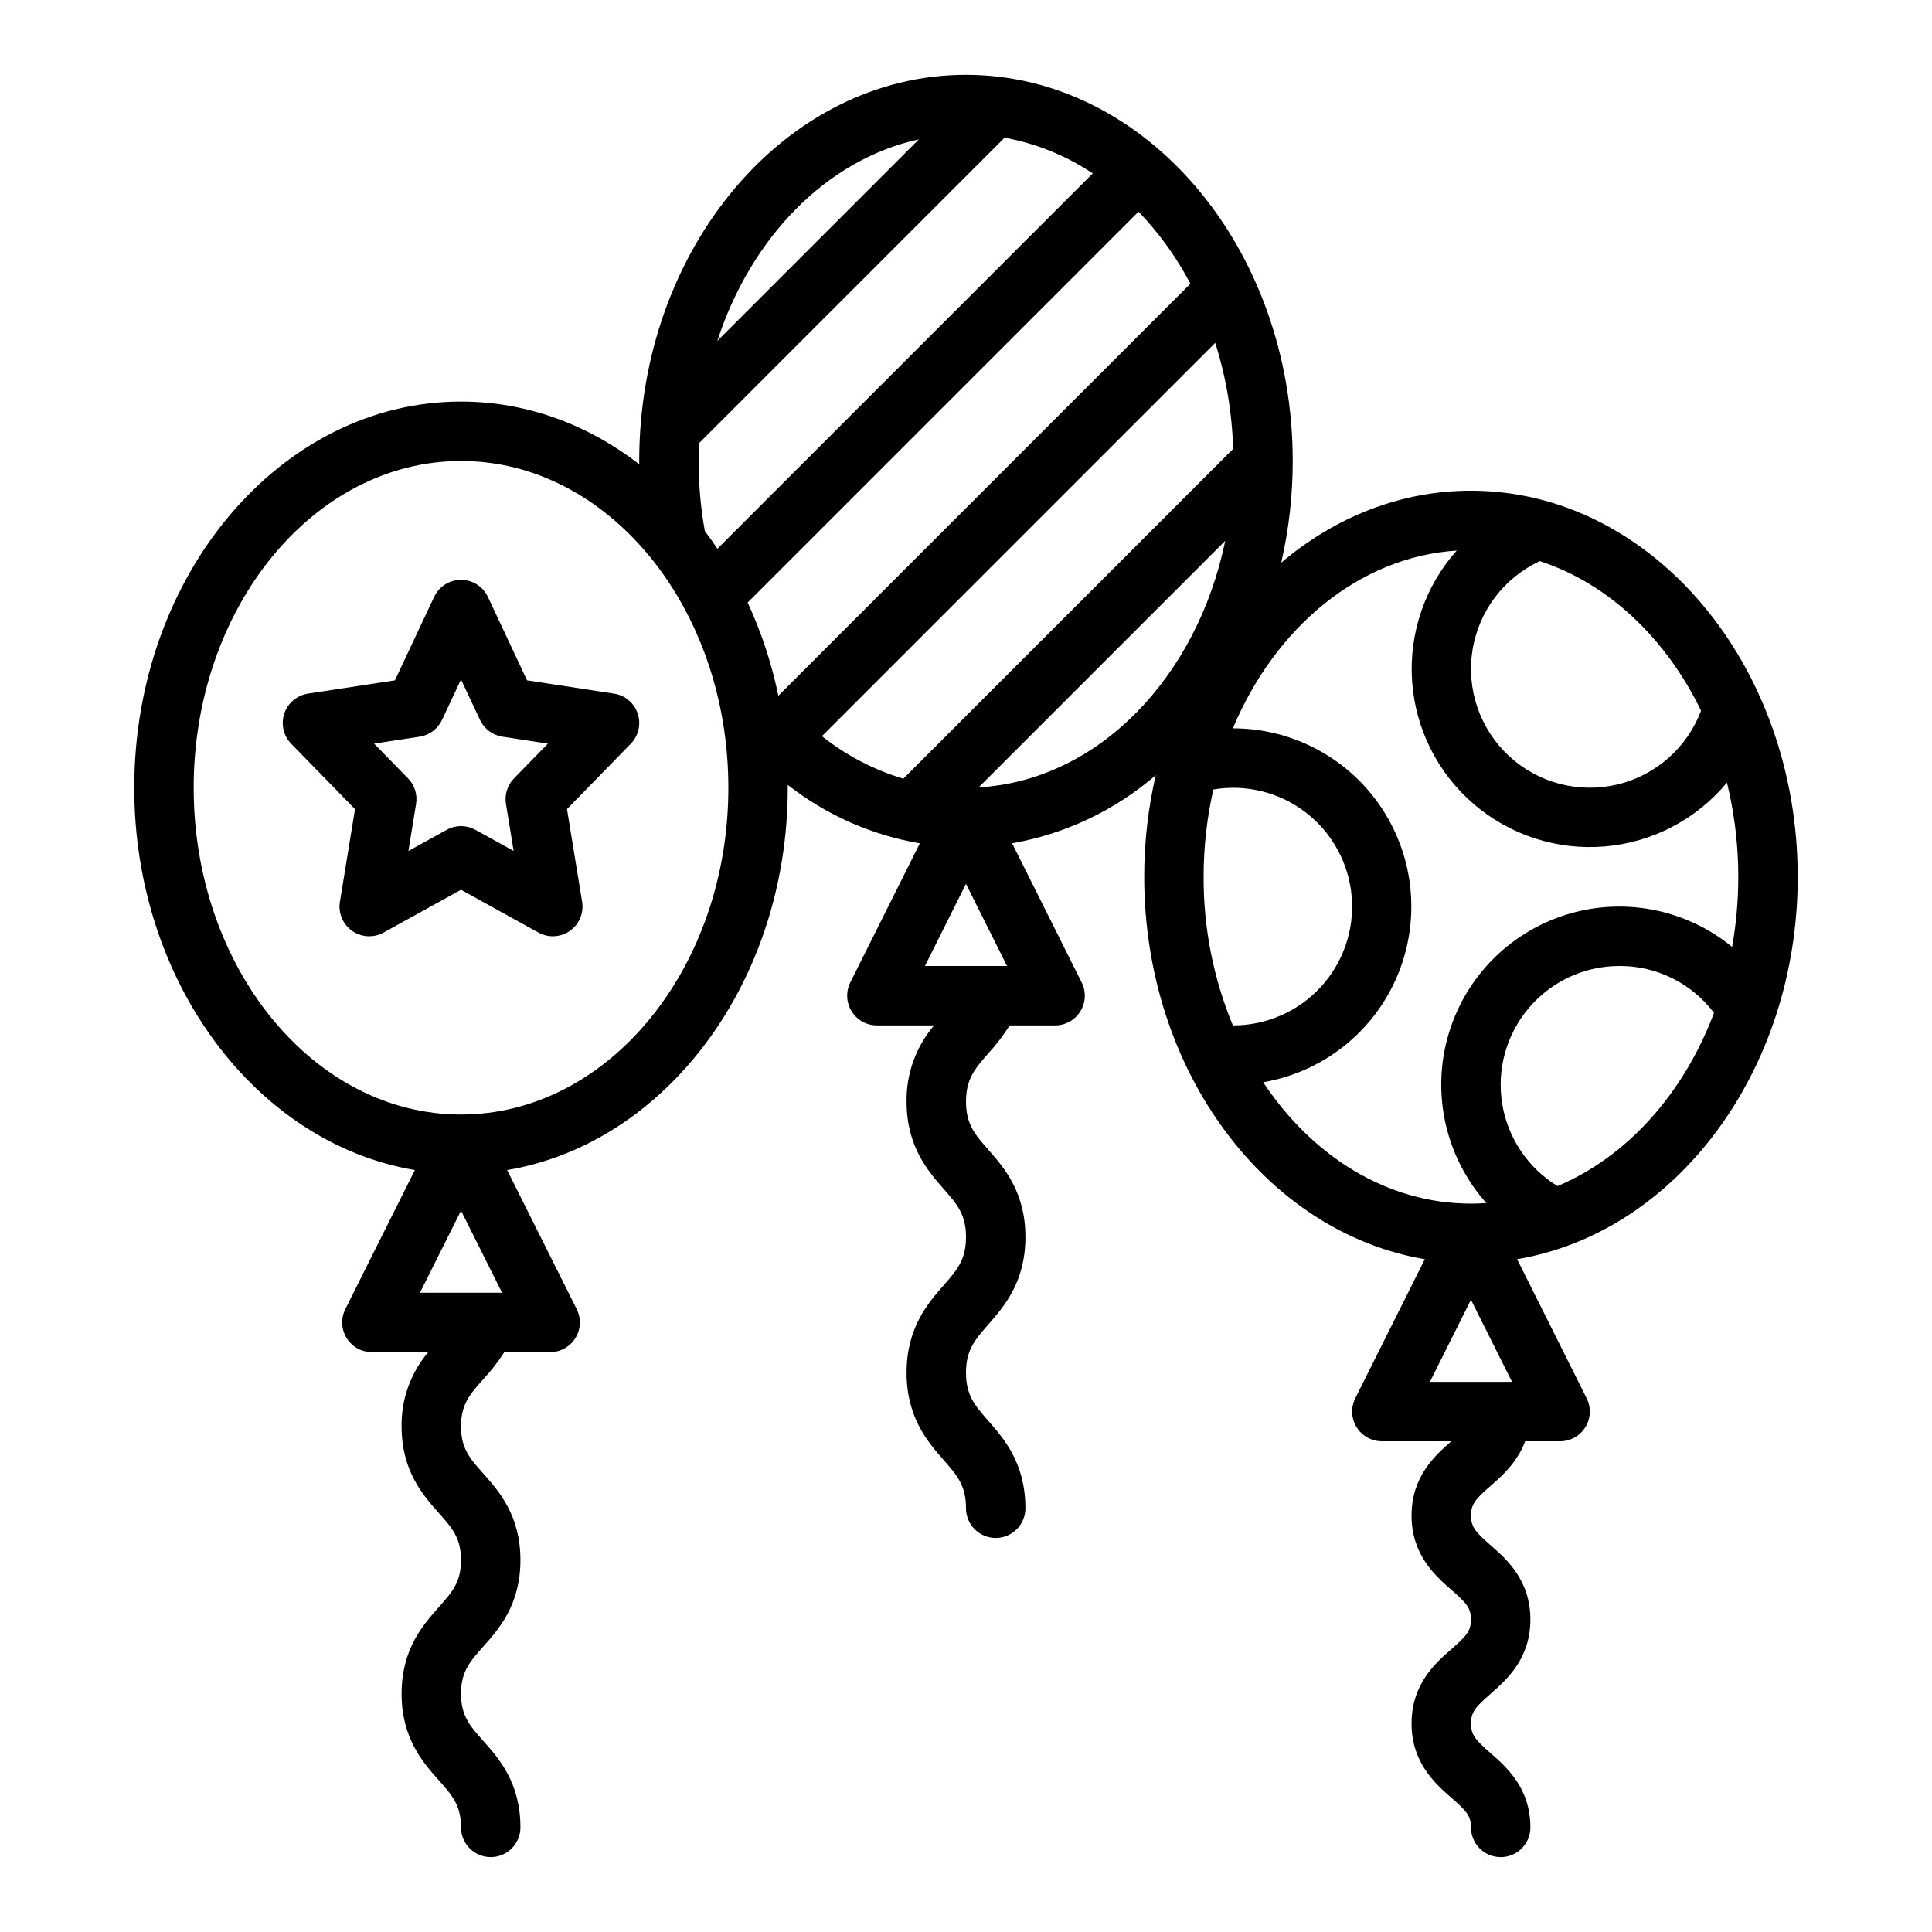 <?xml version="1.0" encoding="UTF-8"?>
<!-- Uploaded to: ICON Repo, www.iconrepo.com, Generator: ICON Repo Mixer Tools -->
<svg fill="#000000" width="800px" height="800px" version="1.1" viewBox="144 144 512 512" xmlns="http://www.w3.org/2000/svg">
 <g>
  <path d="m306.72 327.82-23.043-3.519-10.379-22.113c-1.297-2.762-4.074-4.527-7.125-4.527-3.055 0-5.832 1.766-7.129 4.527l-10.379 22.109-23.047 3.519 0.004 0.004c-2.918 0.445-5.344 2.484-6.281 5.285-0.938 2.797-0.227 5.887 1.836 8l16.906 17.328-4.004 24.562-0.004-0.004c-0.48 2.973 0.777 5.961 3.238 7.695 2.465 1.734 5.703 1.91 8.34 0.453l20.52-11.336 20.516 11.336c2.641 1.461 5.879 1.281 8.344-0.453 2.461-1.734 3.719-4.727 3.234-7.703l-4.008-24.562 16.906-17.328v0.004c2.062-2.109 2.773-5.199 1.836-8-0.938-2.797-3.363-4.84-6.281-5.281zm-26.504 22.453v0.004c-1.742 1.785-2.535 4.297-2.133 6.762l2.035 12.48-10.137-5.606v0.004c-2.367-1.309-5.246-1.309-7.613 0l-10.137 5.606 2.035-12.48v-0.004c0.402-2.465-0.391-4.977-2.133-6.762l-8.988-9.207 12.055-1.84c2.594-0.398 4.82-2.062 5.938-4.438l5.035-10.727 5.039 10.73h-0.004c1.117 2.379 3.344 4.043 5.938 4.438l12.051 1.84z"/>
  <path d="m620.41 376.38c0-56.43-38.844-102.34-86.594-102.34-18.734 0-36.098 7.07-50.281 19.07v-0.004c2.035-8.832 3.059-17.871 3.051-26.938 0-56.43-38.844-102.34-86.594-102.34-47.746 0-86.594 45.906-86.594 102.34 0 0.297 0.012 0.582 0.012 0.871-13.586-10.504-29.824-16.617-47.238-16.617-47.746 0-86.594 45.906-86.594 102.34 0 51.523 32.391 94.266 74.367 101.31l-18.434 36.863c-1.219 2.441-1.09 5.34 0.348 7.66 1.434 2.32 3.965 3.734 6.695 3.734h14.938c-4.66 5.484-7.172 12.48-7.066 19.68 0 11.848 5.699 18.262 9.859 22.941 3.543 3.984 5.883 6.621 5.883 12.48 0 5.863-2.34 8.496-5.883 12.48-4.16 4.684-9.859 11.098-9.859 22.945 0 11.848 5.699 18.262 9.859 22.941 3.543 3.984 5.883 6.621 5.883 12.48l0.004 0.004c0 4.348 3.523 7.871 7.871 7.871s7.871-3.523 7.871-7.871c0-11.848-5.699-18.262-9.859-22.941-3.543-3.988-5.883-6.621-5.883-12.484s2.34-8.496 5.883-12.48c4.16-4.684 9.859-11.094 9.859-22.945 0-11.848-5.699-18.262-9.859-22.941-3.543-3.984-5.883-6.617-5.883-12.48s2.34-8.496 5.883-12.484c2.078-2.223 3.949-4.633 5.59-7.195h12.141c2.731 0 5.262-1.414 6.699-3.734 1.434-2.32 1.562-5.219 0.344-7.66l-18.434-36.863c41.977-7.043 74.367-49.789 74.367-101.31 0-0.254-0.008-0.508-0.008-0.762 10.203 7.988 22.234 13.312 35.008 15.496l-18.426 36.852h0.004c-1.223 2.438-1.09 5.336 0.344 7.656 1.434 2.32 3.965 3.734 6.695 3.734h15.168c-4.809 5.617-7.402 12.793-7.297 20.184 0 11.941 5.68 18.418 9.824 23.148 3.566 4.062 5.922 6.754 5.922 12.766 0 6.012-2.356 8.711-5.922 12.781-4.144 4.731-9.824 11.211-9.824 23.156 0 11.945 5.676 18.418 9.824 23.145 3.566 4.07 5.922 6.758 5.922 12.781 0 4.348 3.523 7.871 7.871 7.871s7.871-3.523 7.871-7.871c0-11.945-5.68-18.426-9.824-23.156-3.562-4.066-5.918-6.754-5.918-12.77s2.356-8.711 5.922-12.781c4.144-4.731 9.824-11.211 9.824-23.156 0-11.945-5.68-18.418-9.824-23.148-3.562-4.066-5.918-6.75-5.918-12.77 0-6.016 2.356-8.711 5.922-12.781l-0.008 0.004c2.113-2.285 4.004-4.766 5.652-7.402h12.043c2.731 0 5.262-1.414 6.699-3.734 1.434-2.32 1.562-5.219 0.344-7.656l-18.434-36.863v-0.004c14.082-2.469 27.23-8.707 38.059-18.043-2.035 8.836-3.059 17.875-3.051 26.941 0 51.523 32.391 94.266 74.367 101.31l-18.434 36.863h0.004c-1.223 2.441-1.09 5.336 0.344 7.66 1.434 2.32 3.969 3.731 6.695 3.731h18.406c-4.203 3.684-10.535 9.238-10.535 19.684 0 10.461 6.356 16.02 10.559 19.699 3.918 3.422 5.188 4.789 5.188 7.852s-1.266 4.43-5.184 7.852c-4.207 3.676-10.562 9.238-10.562 19.699 0 10.465 6.356 16.023 10.559 19.703 3.918 3.422 5.188 4.789 5.188 7.852 0 4.348 3.523 7.871 7.871 7.871 4.348 0 7.871-3.523 7.871-7.871 0-10.461-6.356-16.023-10.559-19.699-3.918-3.426-5.184-4.797-5.184-7.856s1.266-4.43 5.184-7.852c4.203-3.684 10.559-9.242 10.559-19.699 0-10.457-6.356-16.02-10.559-19.699-3.918-3.434-5.184-4.797-5.184-7.852 0-3.055 1.266-4.43 5.184-7.848 2.996-2.621 7.07-6.207 9.176-11.828l9.254-0.004c2.731 0 5.262-1.414 6.699-3.734 1.434-2.32 1.562-5.219 0.344-7.656l-18.434-36.863c41.98-7.051 74.367-49.793 74.367-101.32zm-25.617-44.043h0.004c-3.691 9.824-12.031 17.164-22.242 19.578-10.215 2.41-20.957-0.422-28.652-7.559-7.691-7.137-11.324-17.637-9.688-28.004 1.637-10.363 8.332-19.23 17.852-23.648 18.109 5.906 33.383 20.375 42.73 39.633zm-211.4 18.023c-7.84-2.348-15.16-6.172-21.57-11.266l104.23-104.23c2.875 9.102 4.473 18.559 4.738 28.102zm76.082-131.18-109.2 109.2c-1.758-8.516-4.488-16.805-8.141-24.695l103.59-103.59c5.453 5.691 10.082 12.113 13.75 19.09zm-130.33 46.996c0-1.582 0.035-3.156 0.105-4.719l80.973-80.969c8.355 1.52 16.312 4.742 23.371 9.469l-99.465 99.465c-1.074-1.605-2.188-3.172-3.344-4.695v-0.004c-1.094-6.125-1.641-12.328-1.641-18.547zm58.371-85.246-53.406 53.406c8.918-27.473 29.023-48.09 53.406-53.41zm-121.34 283.9 10.879 21.758h-21.758zm0-25.473c-39.066 0-70.848-38.844-70.848-86.594 0-47.746 31.785-86.594 70.848-86.594 19.426 0 37.051 9.609 49.863 25.137 0.008 0.043 0.016 0.086 0.027 0.129l0.07-0.016c12.891 15.695 20.887 37.398 20.887 61.344 0 47.746-31.785 86.594-70.848 86.594zm133.82-61.117 10.879 21.758h-21.758zm3.359-25.574 65.348-65.348c-7.477 36.281-33.734 63.531-65.348 65.348zm62.188 0.562v-0.004c8.688-1.48 17.598 0.742 24.566 6.137 6.969 5.391 11.355 13.457 12.102 22.238 0.742 8.781-2.227 17.469-8.188 23.957-5.961 6.488-14.371 10.184-23.18 10.184h-0.121-0.004c-5.164-12.477-7.801-25.855-7.746-39.359-0.008-7.789 0.855-15.559 2.574-23.156zm13.211 77.582 0.004-0.004c15.688-2.684 28.969-13.094 35.328-27.684 6.359-14.594 4.941-31.406-3.773-44.727-8.715-13.324-23.551-21.359-39.469-21.375h-0.121c11.203-26.723 33.445-45.441 59.32-47.109v-0.004c-8.418 9.461-12.68 21.906-11.828 34.543 0.852 12.633 6.742 24.395 16.348 32.645 9.605 8.246 22.125 12.293 34.742 11.219 12.617-1.07 24.273-7.164 32.352-16.91 3.484 14.258 3.949 29.086 1.367 43.535-12.359-10.125-29.008-13.309-44.23-8.453-15.227 4.856-26.957 17.082-31.176 32.496-4.219 15.41-0.348 31.91 10.281 43.84-1.352 0.098-2.711 0.148-4.082 0.148-22.207 0.004-42.059-12.555-55.059-32.164zm55.066 57.637 10.879 21.758h-21.758zm22.926-30.129c-7.859-4.805-13.219-12.812-14.664-21.914-1.445-9.098 1.168-18.371 7.152-25.375 5.981-7.004 14.734-11.035 23.945-11.031 9.844-0.043 19.129 4.562 25.051 12.422-8.059 21.434-23.07 38.18-41.484 45.898z"/>
 </g>
</svg>